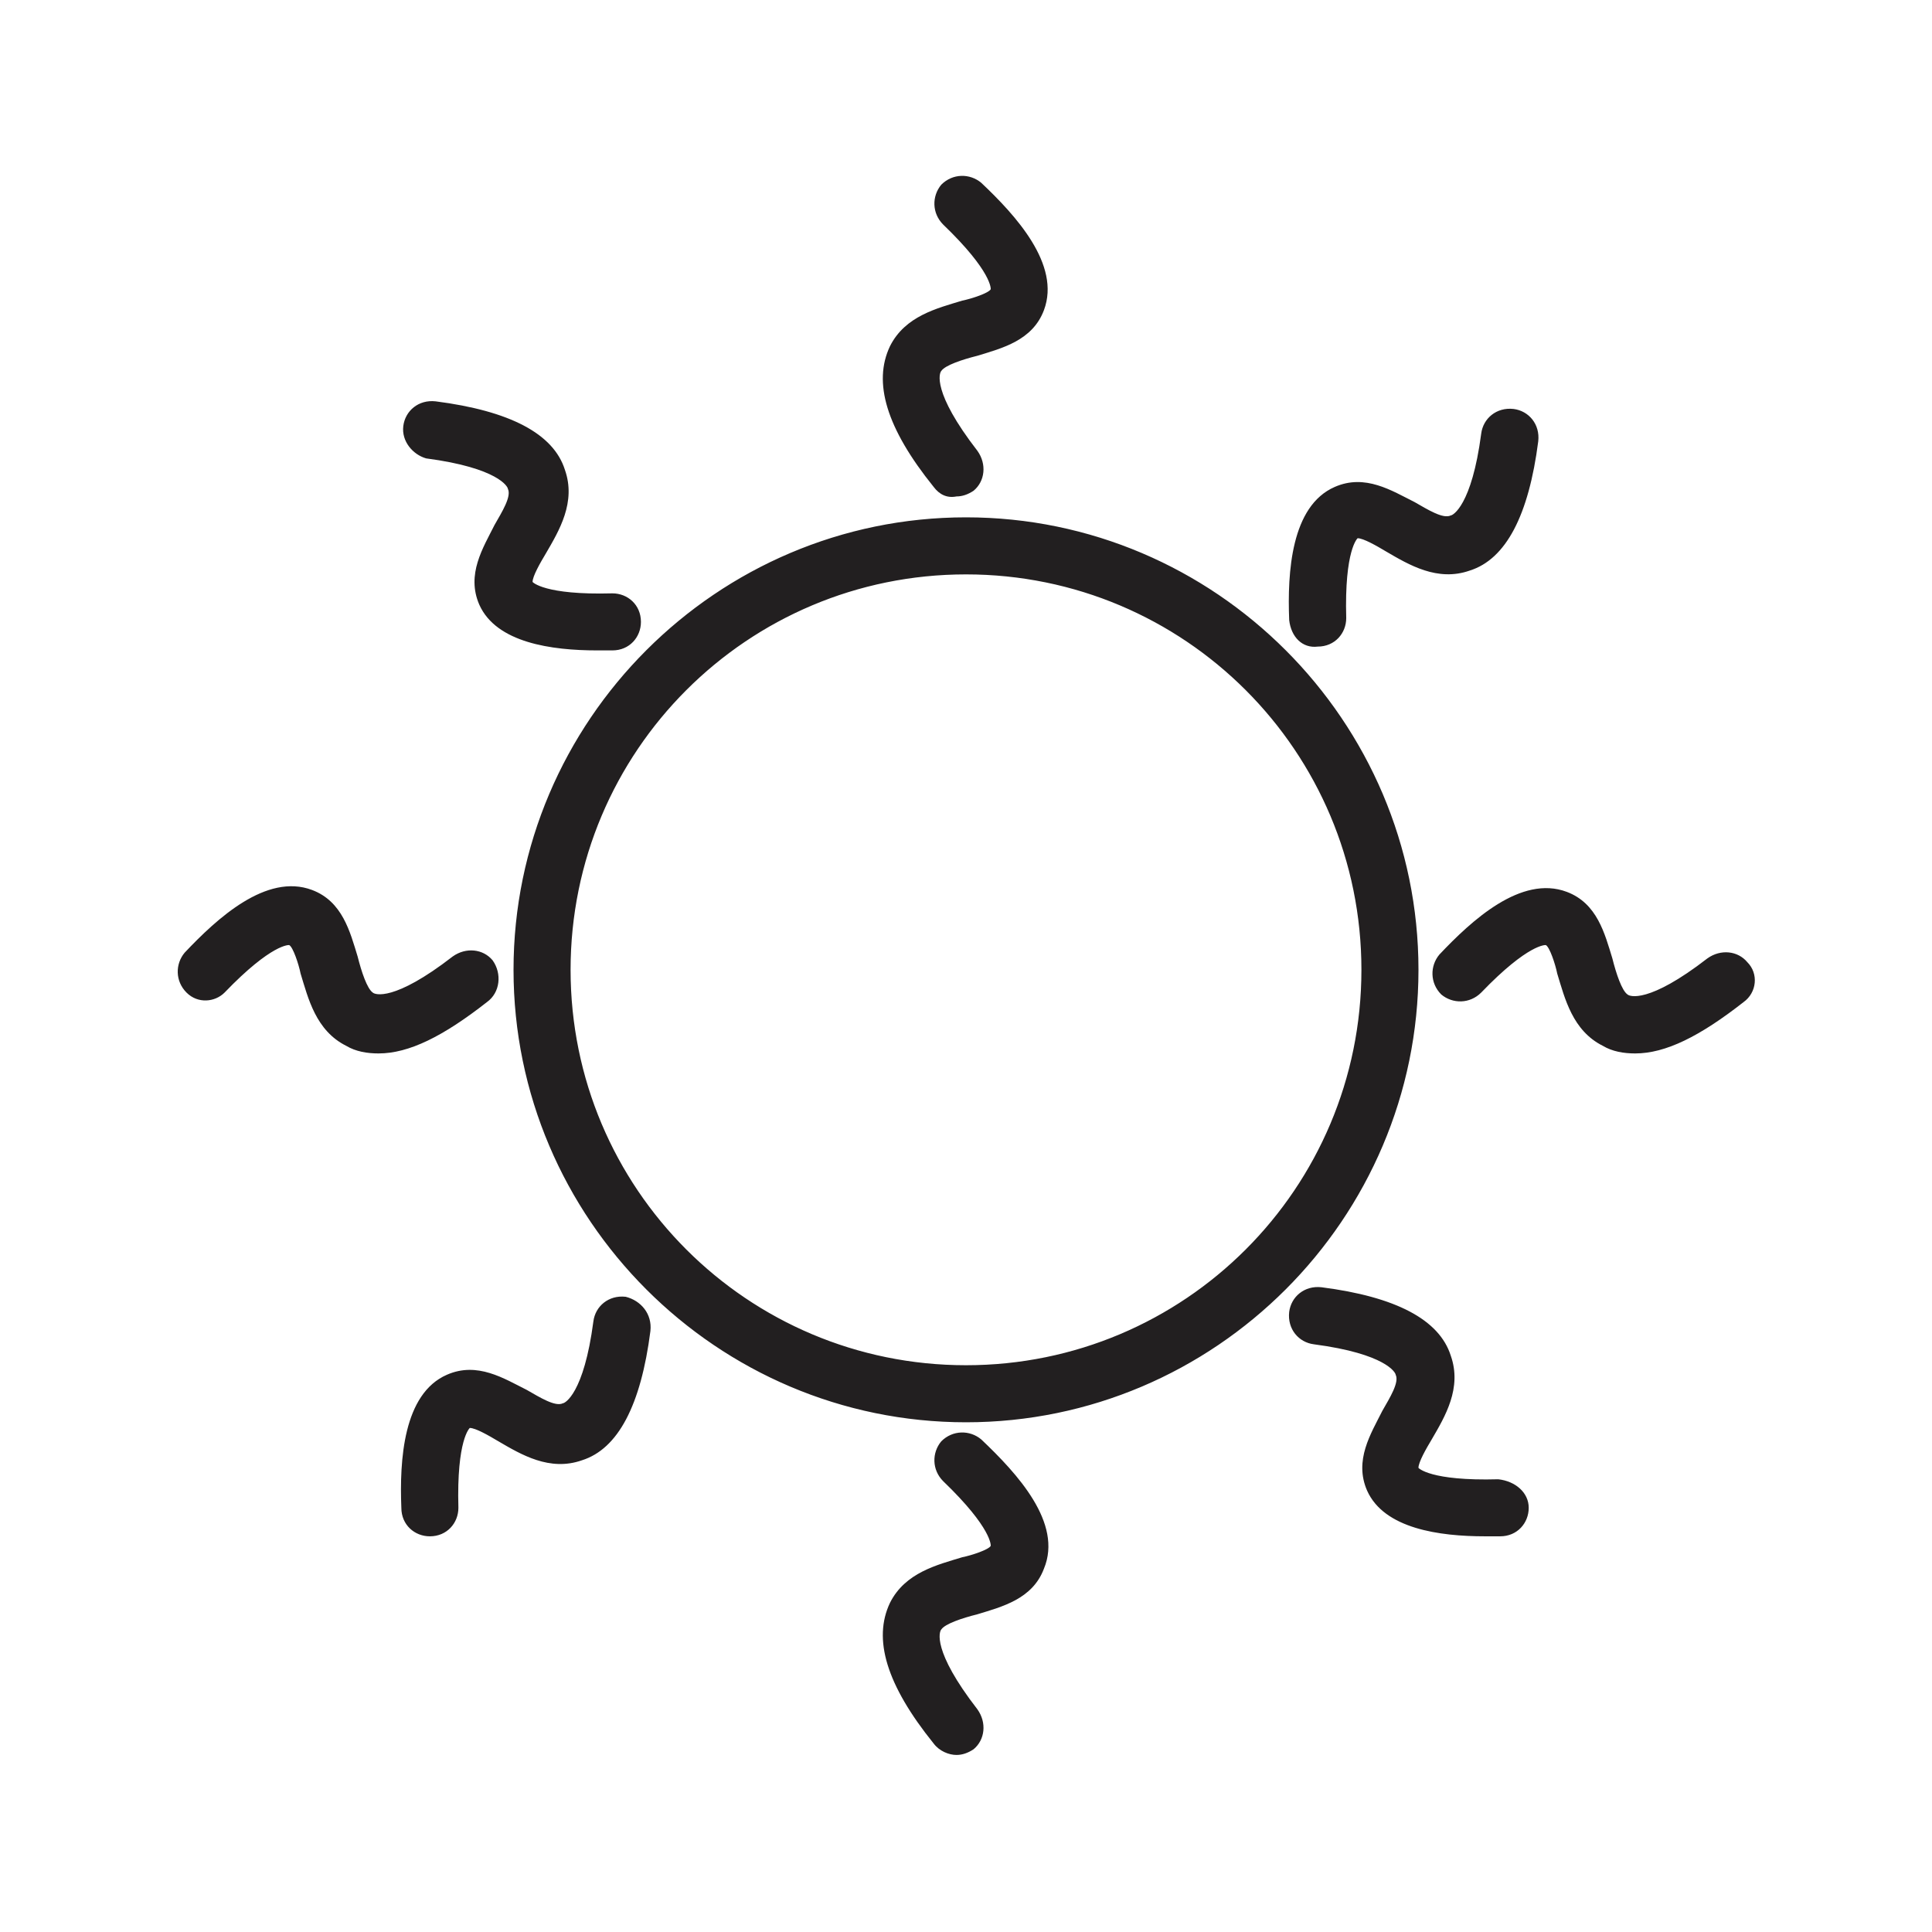 <?xml version="1.0" encoding="UTF-8"?>
<!-- Uploaded to: SVG Repo, www.svgrepo.com, Generator: SVG Repo Mixer Tools -->
<svg width="800px" height="800px" version="1.1" viewBox="144 144 512 512" xmlns="http://www.w3.org/2000/svg">
 <path d="m400 281.1c-66 0-119.91 53.906-119.91 119.91s53.906 119.91 119.91 119.91 119.91-53.906 119.91-119.91-53.91-119.91-119.91-119.91zm0 224.7c-57.938 0-104.79-46.855-104.79-104.79s46.852-104.79 104.79-104.79c57.938 0 104.79 46.855 104.79 104.79-0.004 57.938-46.855 104.79-104.79 104.79zm-8.566-232.76c-12.594-15.617-16.121-27.711-11.586-37.281 4.031-8.062 12.594-10.078 19.145-12.09 2.519-0.504 7.055-2.016 7.559-3.023 0 0 0.504-4.535-12.594-17.129-3.023-3.023-3.023-7.559-0.504-10.578 3.023-3.023 7.559-3.023 10.578-0.504 9.07 8.566 21.16 21.664 16.625 33.754-3.023 8.062-11.082 10.078-17.633 12.09-4.031 1.008-8.566 2.519-9.574 4.031-0.504 0.504-2.519 5.543 9.574 21.16 2.519 3.527 2.016 8.062-1.008 10.578-1.512 1.008-3.023 1.512-4.535 1.512-2.519 0.504-4.535-0.504-6.047-2.519zm29.223 286.67c-3.023 8.062-11.082 10.078-17.633 12.09-4.031 1.008-8.566 2.519-9.574 4.031-0.504 0.504-2.519 5.543 9.574 21.16 2.519 3.527 2.016 8.062-1.008 10.578-1.512 1.008-3.023 1.512-4.535 1.512-2.016 0-4.535-1.008-6.047-3.023-12.594-15.617-16.121-27.711-11.586-37.281 4.031-8.062 12.594-10.078 19.145-12.09 2.519-0.504 7.055-2.016 7.559-3.023 0 0 0.504-4.535-12.594-17.129-3.023-3.023-3.023-7.559-0.504-10.578 3.023-3.023 7.559-3.023 10.578-0.504 9.57 9.066 21.66 22.164 16.625 34.258zm-147.62-150.14c-11.586 9.07-20.656 13.602-28.719 13.602-3.023 0-6.047-0.504-8.566-2.016-8.062-4.031-10.078-12.594-12.09-19.145-0.504-2.519-2.016-7.055-3.023-7.559 0 0-4.535-0.504-17.129 12.594-2.519 2.523-7.051 3.027-10.074 0.004-3.023-3.023-3.023-7.559-0.504-10.578 8.566-9.07 21.664-21.16 33.754-16.625 8.062 3.023 10.078 11.082 12.09 17.633 1.008 4.031 2.519 8.566 4.031 9.574 0.504 0.504 5.543 2.519 21.16-9.574 3.527-2.519 8.062-2.016 10.578 1.008 2.523 3.527 2.019 8.562-1.508 11.082zm333.02 0c-11.586 9.07-20.656 13.602-28.719 13.602-3.023 0-6.047-0.504-8.566-2.016-8.062-4.031-10.078-12.594-12.09-19.145-0.504-2.519-2.016-7.055-3.023-7.559 0 0-4.535-0.504-17.129 12.594-3.023 3.023-7.559 3.023-10.578 0.504-3.023-3.023-3.023-7.559-0.504-10.578 8.566-9.07 21.664-21.16 33.754-16.625 8.062 3.023 10.078 11.082 12.09 17.633 1.008 4.031 2.519 8.566 4.031 9.574 0.504 0.504 5.543 2.519 21.16-9.574 3.527-2.519 8.062-2.016 10.578 1.008 3.027 3.027 2.523 8.062-1.004 10.582zm-289.69 87.16c-2.519 19.648-8.566 31.234-18.137 34.258-8.566 3.023-16.121-1.512-22.168-5.039-2.519-1.512-6.047-3.527-7.559-3.527 0 0-3.527 3.023-3.023 21.16 0 4.031-3.023 7.559-7.559 7.559-4.031 0-7.559-3.023-7.559-7.559-0.504-12.594 0.504-30.23 12.09-35.266 8.062-3.527 15.113 1.008 21.16 4.031 3.527 2.016 7.559 4.535 9.574 3.527 0.504 0 5.543-2.519 8.062-21.664 0.504-4.031 4.031-7.055 8.566-6.551 4.031 1.008 7.055 4.535 6.551 9.07zm169.28-188.43c-0.504-12.594 0.504-30.23 12.09-35.266 8.062-3.527 15.113 1.008 21.16 4.031 3.527 2.016 7.559 4.535 9.574 3.527 0.504 0 5.543-2.519 8.062-21.664 0.504-4.031 4.031-7.055 8.566-6.551 4.031 0.504 7.055 4.031 6.551 8.566-2.519 19.648-8.566 31.234-18.137 34.258-8.566 3.023-16.121-1.512-22.168-5.039-2.519-1.512-6.047-3.527-7.559-3.527 0 0-3.527 3.023-3.023 21.16 0 4.031-3.023 7.559-7.559 7.559-4.031 0.504-7.055-2.519-7.559-7.055zm63.48 235.28c0 4.031-3.023 7.559-7.559 7.559h-4.031c-12.09 0-26.703-2.016-31.234-12.09-3.527-8.062 1.008-15.113 4.031-21.16 2.016-3.527 4.535-7.559 3.527-9.574 0-0.504-2.519-5.543-21.664-8.062-4.031-0.504-7.055-4.031-6.551-8.566 0.504-4.031 4.031-7.055 8.566-6.551 19.648 2.519 31.234 8.566 34.258 18.137 3.023 8.566-1.512 16.121-5.039 22.168-1.512 2.519-3.527 6.047-3.527 7.559 0 0 3.023 3.527 21.16 3.023 4.535 0.504 8.062 3.527 8.062 7.559zm-298.25-286.67c0.504-4.031 4.031-7.055 8.566-6.551 19.648 2.519 31.234 8.566 34.258 18.137 3.023 8.566-1.512 16.121-5.039 22.168-1.512 2.519-3.527 6.047-3.527 7.559 0 0 3.023 3.527 21.16 3.023 4.031 0 7.559 3.023 7.559 7.559 0 4.031-3.023 7.559-7.559 7.559h-4.031c-12.09 0-26.703-2.016-31.234-12.09-3.527-8.062 1.008-15.113 4.031-21.16 2.016-3.527 4.535-7.559 3.527-9.574 0-0.504-2.519-5.543-21.664-8.062-3.527-1.012-6.551-4.539-6.047-8.566z" fill="#221f20"/>
</svg>